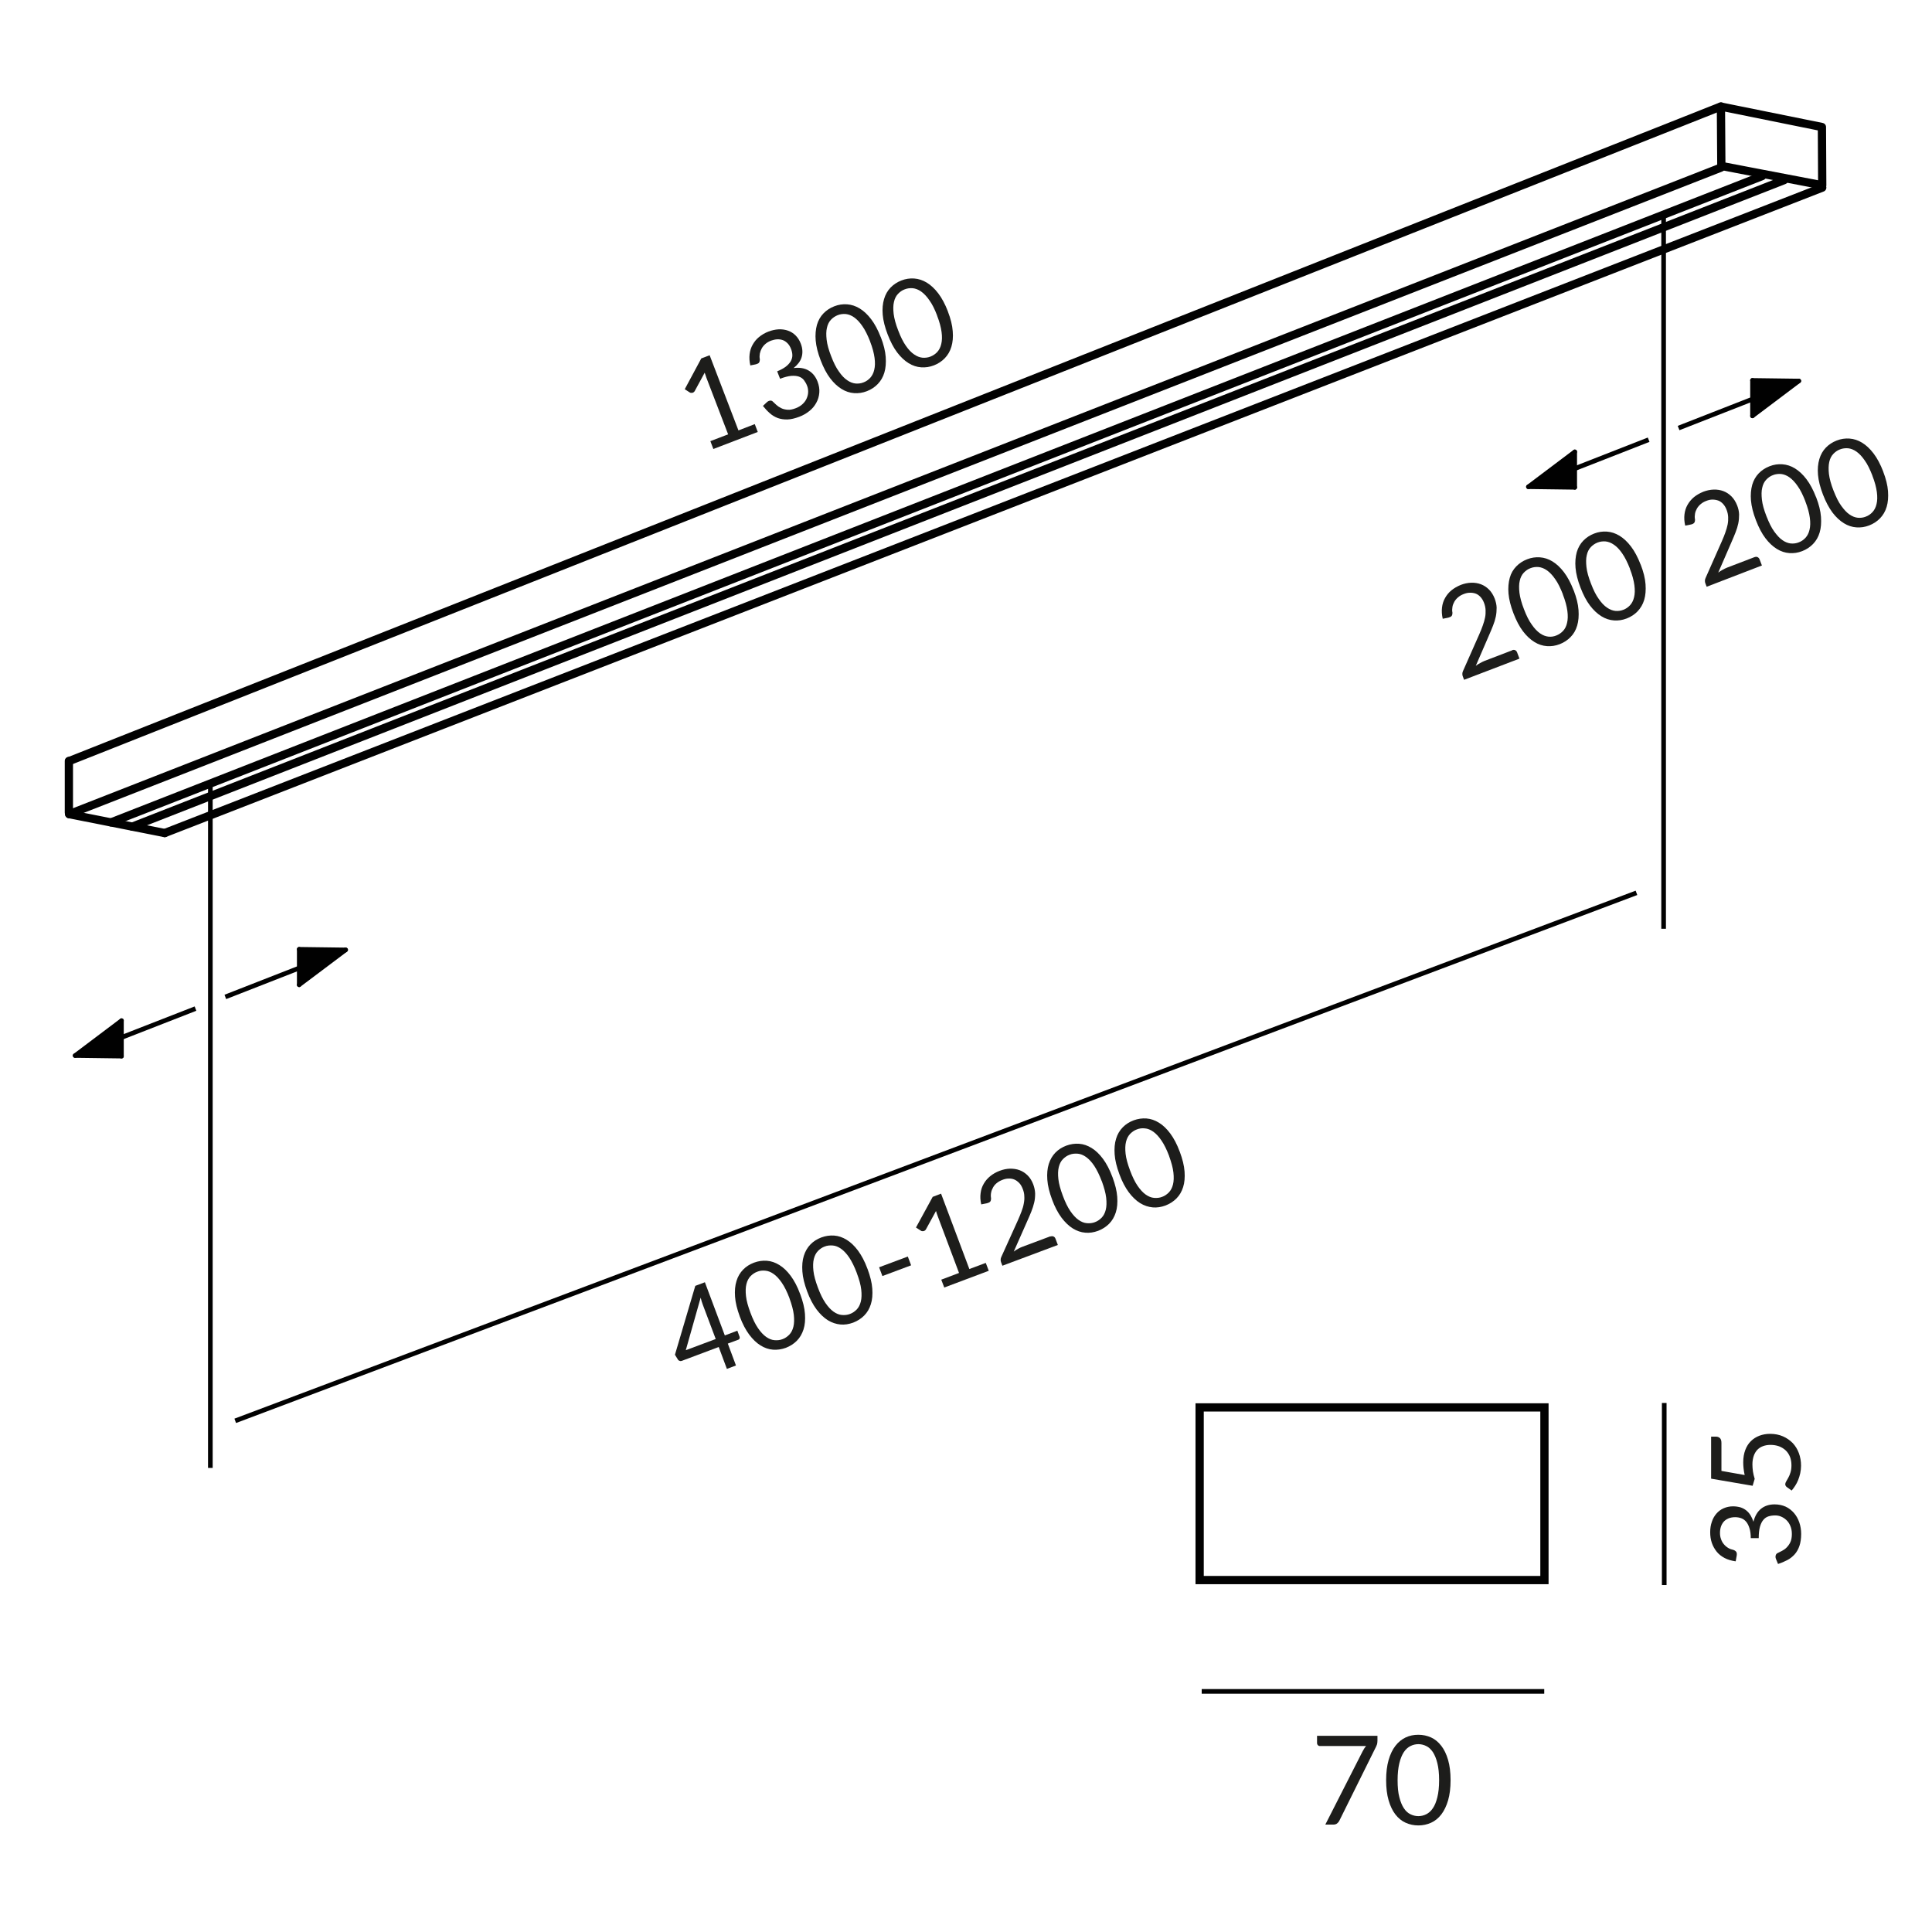 <?xml version="1.0" encoding="UTF-8"?><svg xmlns="http://www.w3.org/2000/svg" viewBox="0 0 187.09 187.09"><defs><style>.cls-1,.cls-2,.cls-3,.cls-4,.cls-5,.cls-6{fill:none;stroke:#010101;}.cls-1,.cls-3,.cls-4{stroke-width:.8px;}.cls-1,.cls-5,.cls-6{stroke-miterlimit:10;}.cls-2{stroke-width:.43px;}.cls-2,.cls-3,.cls-4{stroke-linejoin:round;}.cls-2,.cls-4{stroke-linecap:round;}.cls-7{fill:#010101;fill-rule:evenodd;}.cls-5{stroke-width:.45px;}.cls-8{fill:#1d1d1b;}.cls-6{stroke-width:.71px;}</style></defs><g id="Maße"><path class="cls-8" d="m73.09,41.07l.29.76-4.3,1.65-.29-.76,1.72-.66-2.1-5.47c-.06-.16-.12-.33-.17-.5l-.96,1.77c-.03.06-.07.1-.12.13-.04.03-.09.05-.13.05-.04,0-.09,0-.13,0-.04,0-.08-.02-.11-.04l-.48-.31,1.6-2.98.81-.31,2.79,7.28,1.58-.61Z"/><path class="cls-8" d="m72.66,35.39c-.09-.39-.11-.75-.07-1.09.04-.34.14-.65.3-.93.16-.28.36-.53.62-.74.26-.21.56-.39.9-.52.34-.13.67-.2,1-.22.32-.01.62.03.9.13.28.1.52.25.73.46.21.21.38.47.5.78.1.25.15.49.16.72.01.23-.02.44-.08.63-.06.2-.16.38-.29.55s-.29.33-.48.48c.58-.07,1.06.01,1.45.24s.68.58.87,1.07c.14.37.2.73.17,1.08-.03.35-.12.67-.29.97-.16.3-.38.57-.67.8-.28.23-.61.42-.98.56-.43.16-.81.25-1.15.26-.34.01-.66-.04-.94-.14-.28-.11-.54-.26-.77-.47-.23-.2-.45-.44-.66-.7l.36-.34c.09-.09.2-.15.31-.17.12-.02.22.01.3.1.09.09.2.19.33.31.13.12.28.22.46.31.18.09.38.14.62.16.23.02.5-.03.8-.15.28-.11.51-.25.68-.42.18-.17.31-.36.39-.56.08-.2.13-.4.13-.61,0-.21-.03-.4-.1-.57-.08-.22-.19-.4-.31-.56-.12-.16-.29-.27-.49-.34s-.45-.09-.75-.07c-.3.03-.65.12-1.07.28l-.28-.72c.34-.14.62-.29.83-.45.21-.16.37-.34.48-.52.1-.18.16-.37.16-.57,0-.2-.04-.4-.12-.61-.09-.23-.2-.42-.34-.56-.14-.14-.29-.25-.46-.31-.17-.06-.35-.09-.55-.08s-.39.06-.6.13c-.2.08-.38.18-.53.31-.15.13-.27.27-.36.43-.09.16-.15.33-.19.51-.03.18-.04.36,0,.55,0,.15-.03.26-.08.33s-.16.12-.3.16l-.55.11Z"/><path class="cls-8" d="m85.3,32.66c.27.7.43,1.34.47,1.91s0,1.08-.13,1.51c-.13.44-.35.81-.64,1.11-.29.3-.64.53-1.05.69-.41.16-.82.22-1.24.19-.42-.03-.82-.16-1.21-.4s-.76-.58-1.11-1.04c-.35-.46-.65-1.04-.92-1.74s-.43-1.34-.48-1.91c-.05-.57,0-1.08.12-1.52.13-.44.34-.81.63-1.11.29-.3.64-.53,1.05-.69.41-.16.82-.22,1.24-.19.42.03.82.16,1.22.4.39.24.76.58,1.11,1.04.35.46.66,1.04.93,1.74Zm-1.04.4c-.24-.61-.49-1.11-.75-1.48-.26-.38-.53-.66-.8-.85-.27-.19-.54-.29-.81-.32-.27-.02-.53.01-.78.11s-.46.24-.65.44c-.19.2-.32.46-.39.78-.08.32-.08.71-.03,1.16s.2.99.44,1.6c.23.61.48,1.11.75,1.48.26.38.53.66.8.84.27.19.54.29.81.32.27.02.53-.01.77-.11.25-.09.46-.24.65-.44.18-.2.32-.46.39-.78.08-.32.09-.71.03-1.16-.06-.45-.2-.99-.44-1.6Z"/><path class="cls-8" d="m91.79,30.16c.27.7.43,1.34.47,1.91.05.57,0,1.08-.13,1.51-.13.44-.35.81-.64,1.11-.29.3-.64.53-1.05.69-.41.16-.82.22-1.24.19-.42-.03-.82-.16-1.21-.4s-.76-.58-1.11-1.04c-.35-.46-.65-1.04-.92-1.74-.27-.7-.43-1.34-.48-1.91-.05-.57,0-1.08.13-1.52.13-.44.34-.81.63-1.11.29-.3.64-.53,1.05-.69.41-.16.82-.22,1.24-.19.42.03.82.16,1.22.4.39.24.76.58,1.11,1.04.35.46.66,1.04.93,1.74Zm-1.04.4c-.23-.61-.48-1.11-.75-1.48-.26-.38-.53-.66-.8-.85-.27-.19-.54-.29-.81-.32-.27-.02-.53.01-.78.11-.25.09-.46.24-.65.44s-.32.46-.39.78c-.08.32-.08.71-.03,1.16.06.46.2.99.44,1.6.23.61.48,1.11.74,1.48.26.38.53.66.8.84.27.19.54.29.81.32.27.02.53-.01.78-.11s.46-.24.65-.44c.18-.2.32-.46.39-.78.08-.32.09-.71.03-1.16s-.2-.99-.44-1.6Z"/><path class="cls-8" d="m133.39,168.09v.48c0,.14-.02.25-.04.34-.03.09-.06.16-.09.22l-3.56,7.18c-.05.1-.12.19-.22.27-.09.07-.21.11-.37.11h-.77l3.61-7.09c.05-.1.11-.19.16-.28s.12-.16.18-.24h-4.49c-.07,0-.13-.03-.18-.08-.05-.05-.08-.12-.08-.18v-.73h5.84Z"/><path class="cls-8" d="m140.47,172.39c0,.75-.08,1.4-.24,1.95-.16.55-.38,1-.66,1.37-.28.36-.61.63-.99.8s-.79.26-1.23.26-.85-.09-1.23-.26-.71-.44-.99-.8c-.28-.36-.5-.82-.66-1.37-.16-.55-.24-1.2-.24-1.95s.08-1.4.24-1.96c.16-.55.38-1.01.66-1.37.28-.36.61-.63.99-.81s.79-.26,1.23-.26.85.09,1.23.26.71.45.99.81c.28.36.5.82.66,1.37.16.55.24,1.2.24,1.96Zm-1.11,0c0-.66-.06-1.21-.17-1.65-.11-.45-.26-.8-.44-1.08-.19-.27-.4-.47-.64-.58-.24-.12-.5-.18-.76-.18s-.52.06-.76.18c-.24.12-.46.31-.64.58-.18.27-.33.63-.44,1.08-.11.45-.17,1-.17,1.65s.05,1.21.17,1.65c.11.44.26.8.44,1.07.18.27.4.47.64.58.24.12.5.18.76.18s.52-.06.76-.18c.24-.12.46-.31.64-.58.19-.27.33-.63.44-1.07.11-.44.17-.99.17-1.65Z"/><path class="cls-8" d="m168.04,151.19c-.39-.06-.74-.16-1.04-.32-.3-.16-.56-.36-.76-.61-.2-.25-.36-.53-.47-.85-.11-.32-.16-.66-.16-1.03s.05-.7.16-1.01c.1-.31.25-.57.44-.79.19-.22.42-.4.7-.52.27-.12.57-.19.91-.19.27,0,.52.04.73.1.21.07.4.17.56.3.16.13.3.29.41.47.11.18.2.39.28.62.14-.56.39-.98.74-1.26.35-.28.79-.42,1.31-.42.4,0,.75.08,1.07.22.32.15.58.36.81.62.22.26.39.56.51.91.12.35.18.72.18,1.11,0,.46-.06.85-.17,1.17-.11.32-.27.6-.47.82-.2.22-.44.41-.71.55-.27.14-.57.27-.89.37l-.19-.46c-.05-.12-.07-.24-.04-.35.02-.11.09-.2.2-.25.11-.05.25-.12.4-.2.16-.08.31-.18.45-.32.14-.14.27-.31.37-.52s.15-.48.15-.8c0-.3-.05-.56-.15-.79-.1-.23-.22-.41-.38-.56-.16-.15-.33-.26-.52-.34-.19-.08-.38-.11-.57-.11-.23,0-.44.03-.64.09-.19.06-.36.17-.5.34-.14.16-.25.39-.33.67s-.12.65-.12,1.1h-.77c0-.37-.04-.68-.12-.94-.08-.26-.18-.47-.31-.63s-.29-.28-.47-.35c-.18-.07-.39-.11-.61-.11-.25,0-.46.04-.65.12-.18.08-.34.18-.46.32-.12.14-.21.3-.27.48-.06.19-.09.39-.09.6s.03.42.1.6c.06.19.15.35.27.49.11.14.25.26.41.36s.33.16.52.2c.14.05.23.12.28.2s.06.19.04.34l-.1.56Z"/><path class="cls-8" d="m168.95,142.84c-.1-.45-.14-.86-.14-1.24,0-.45.07-.84.2-1.19.13-.34.31-.63.55-.86.23-.23.51-.4.82-.52.32-.12.66-.18,1.03-.18.46,0,.87.08,1.24.24.37.16.68.38.95.65.26.28.46.6.6.98.14.38.21.78.21,1.22,0,.25-.03.49-.08.73-.05.23-.12.45-.2.65-.08.2-.18.39-.29.56s-.22.32-.34.46l-.46-.33c-.1-.07-.16-.17-.16-.28,0-.08.03-.17.09-.27.06-.1.13-.22.21-.37.08-.14.15-.31.21-.51.06-.19.09-.42.09-.69,0-.3-.05-.57-.14-.81-.1-.24-.23-.45-.41-.62-.18-.17-.39-.3-.64-.4-.25-.09-.53-.14-.83-.14-.27,0-.51.04-.73.12-.22.08-.4.2-.55.35-.15.16-.27.36-.35.59-.08.24-.13.51-.13.83,0,.22.02.44.05.68.04.23.09.47.17.72l-.2.67-4.02-.69v-4.07h.47c.15,0,.28.05.38.14.1.09.15.25.15.48v2.7l2.26.4Z"/><path class="cls-8" d="m146.43,62.96c.11-.04.21-.04.29,0,.09.04.15.11.19.21l.23.61-5.36,2.05-.13-.34c-.03-.07-.04-.15-.04-.24,0-.09.02-.17.06-.26l1.58-3.57c.13-.3.25-.58.34-.85.1-.27.17-.53.22-.77s.06-.49.05-.72-.06-.47-.15-.7c-.09-.24-.21-.43-.35-.58-.14-.15-.3-.26-.47-.32s-.36-.09-.56-.08c-.2,0-.4.05-.6.13-.21.08-.38.18-.53.31-.15.12-.27.27-.36.42-.09.16-.16.33-.19.51s-.04.37,0,.55c0,.15-.02.26-.08.33-.06.07-.16.12-.31.16l-.55.11c-.09-.39-.11-.75-.07-1.09.04-.34.14-.65.3-.93.16-.28.36-.53.62-.74.26-.21.56-.38.9-.52.34-.13.68-.2,1.01-.21.33-.01.65.04.94.15.29.11.55.28.78.51.23.23.41.52.55.87.11.3.18.59.19.88,0,.29-.02.58-.08.87-.06.29-.15.58-.27.88s-.24.6-.38.91l-1.29,2.98c.13-.1.27-.19.42-.27.14-.08.29-.15.43-.21l2.69-1.03Z"/><path class="cls-8" d="m152.39,57.16c.27.7.43,1.34.47,1.91s0,1.08-.13,1.51c-.13.44-.34.81-.64,1.11-.29.3-.64.53-1.05.69-.41.16-.82.22-1.24.19-.42-.03-.82-.16-1.21-.4-.39-.24-.76-.58-1.11-1.04-.35-.46-.65-1.04-.92-1.74-.27-.7-.43-1.34-.48-1.91-.05-.57,0-1.08.12-1.52s.34-.81.63-1.11c.29-.3.64-.53,1.05-.69.41-.16.82-.22,1.24-.19.42.03.83.16,1.22.4.39.24.76.58,1.11,1.04.35.46.66,1.04.93,1.74Zm-1.04.4c-.24-.61-.48-1.11-.75-1.48-.26-.38-.53-.66-.8-.85-.27-.19-.54-.29-.81-.32-.27-.02-.53.01-.78.11-.25.09-.46.24-.65.44-.19.2-.32.46-.39.78-.08.32-.08.71-.03,1.16.06.46.2.99.44,1.6.23.61.48,1.11.75,1.48.26.38.53.66.8.85.27.19.54.29.81.32s.53-.01.77-.11c.25-.1.46-.24.65-.44s.32-.46.39-.78c.08-.32.09-.71.03-1.16-.06-.45-.2-.99-.44-1.6Z"/><path class="cls-8" d="m158.88,54.67c.27.7.43,1.34.47,1.91s0,1.08-.13,1.51c-.13.44-.35.8-.64,1.11-.29.3-.64.53-1.05.69-.41.16-.82.22-1.24.19-.42-.03-.82-.16-1.21-.4s-.76-.58-1.11-1.04c-.35-.46-.65-1.04-.92-1.74s-.43-1.34-.48-1.91c-.05-.57,0-1.08.12-1.52.13-.44.34-.81.63-1.11.29-.3.64-.53,1.05-.69.41-.16.82-.22,1.24-.19.42.03.82.16,1.22.4.39.24.76.58,1.11,1.04.35.46.66,1.04.93,1.74Zm-1.04.4c-.24-.61-.49-1.11-.75-1.48-.26-.38-.53-.66-.8-.84-.27-.19-.54-.29-.81-.32-.27-.02-.53.01-.78.11s-.46.24-.65.44c-.19.2-.32.46-.39.78-.08.32-.08.71-.03,1.16s.2.99.44,1.6c.23.61.48,1.11.75,1.48.26.38.53.66.8.84.27.19.54.29.81.32.27.02.53-.01.77-.11.25-.09.46-.24.65-.44.18-.2.32-.46.39-.78.08-.32.09-.71.03-1.16-.06-.45-.2-.99-.44-1.6Z"/><path class="cls-8" d="m169.91,53.95c.11-.04.21-.04.29,0s.15.11.19.21l.23.6-5.35,2.06-.13-.34c-.03-.07-.04-.15-.04-.24,0-.09.02-.17.06-.26l1.58-3.57c.13-.3.25-.58.34-.85.1-.27.17-.53.22-.77.05-.25.06-.49.05-.72s-.06-.47-.15-.7c-.09-.24-.21-.43-.35-.58s-.3-.26-.47-.32-.36-.09-.56-.09c-.2,0-.4.05-.6.13-.21.08-.38.18-.53.31-.15.12-.27.27-.36.42-.09.16-.16.33-.19.51-.03.18-.04.37,0,.55,0,.15-.02.26-.08.33-.06.07-.16.13-.31.16l-.56.11c-.09-.39-.11-.75-.07-1.09.04-.34.14-.65.3-.93.16-.28.36-.52.62-.74.26-.21.56-.38.9-.52.34-.13.68-.2,1.01-.21.33-.01.65.04.94.15.29.11.55.28.78.51.23.23.41.52.55.87.12.3.18.59.19.88,0,.29-.02.58-.08.87-.06.29-.15.58-.27.88-.12.3-.24.6-.38.91l-1.29,2.97c.13-.1.27-.19.42-.27.14-.08.29-.15.43-.21l2.69-1.03Z"/><path class="cls-8" d="m175.87,48.15c.27.7.43,1.34.47,1.91.04.57,0,1.08-.13,1.51-.13.44-.35.81-.64,1.11s-.64.53-1.05.69c-.41.16-.82.22-1.24.19-.42-.03-.82-.16-1.21-.4s-.76-.58-1.11-1.04c-.35-.46-.65-1.04-.92-1.74-.27-.7-.43-1.34-.48-1.91-.05-.57,0-1.08.12-1.52.13-.44.34-.81.63-1.11.29-.3.64-.53,1.05-.69.41-.16.82-.22,1.24-.19.42.03.83.16,1.22.4.39.24.76.58,1.11,1.04.35.46.66,1.04.93,1.74Zm-1.04.4c-.24-.61-.48-1.11-.75-1.48-.26-.38-.53-.66-.8-.85-.27-.19-.54-.29-.81-.32-.27-.02-.53.01-.78.11-.25.09-.46.24-.65.44-.19.2-.32.46-.39.78-.08.32-.08.71-.03,1.16s.2.99.44,1.6c.24.61.48,1.11.75,1.48s.53.66.8.84c.27.19.54.29.81.32.27.02.53-.01.77-.11.25-.09.46-.24.65-.44.18-.2.32-.46.39-.78.08-.32.09-.71.03-1.16s-.2-.99-.44-1.6Z"/><path class="cls-8" d="m182.36,45.66c.27.7.43,1.34.47,1.91.04.57,0,1.08-.13,1.51-.13.44-.35.81-.64,1.11-.29.3-.64.53-1.05.69-.41.16-.82.22-1.24.19-.42-.03-.82-.16-1.21-.4s-.76-.58-1.11-1.04c-.34-.46-.65-1.04-.92-1.74-.27-.7-.43-1.34-.48-1.91-.05-.57,0-1.08.13-1.52s.34-.81.63-1.11c.29-.3.64-.53,1.05-.69.41-.16.82-.22,1.24-.19.42.03.83.16,1.22.4s.76.58,1.11,1.04c.35.46.66,1.04.93,1.74Zm-1.04.4c-.24-.61-.48-1.11-.75-1.48-.26-.38-.53-.66-.8-.85-.27-.19-.54-.29-.81-.32-.27-.02-.53.01-.78.11-.25.09-.46.24-.65.44s-.32.46-.39.78c-.07.32-.08.71-.03,1.16.06.46.2.99.44,1.6.24.61.48,1.11.75,1.48s.53.66.8.84c.27.19.54.29.81.32.27.02.53-.01.77-.11.25-.09.46-.24.65-.44.18-.2.32-.46.39-.78.08-.32.09-.71.03-1.16s-.2-.99-.44-1.6Z"/><path class="cls-8" d="m71.41,128.88l.21.57c.02.06.02.12,0,.17-.02.05-.07.1-.14.12l-1,.37.79,2.12-.88.33-.79-2.12-3.57,1.34c-.08.03-.15.03-.22,0-.07-.02-.13-.06-.16-.12l-.29-.47,1.97-6.67.93-.35,1.93,5.15,1.22-.46Zm-2.1.79l-1.25-3.32c-.04-.1-.07-.21-.11-.32-.04-.12-.07-.24-.1-.37l-1.44,5.09,2.89-1.08Z"/><path class="cls-8" d="m77.49,125.32c.26.7.42,1.34.46,1.91.04.57,0,1.08-.14,1.51s-.35.8-.65,1.1c-.3.3-.65.52-1.06.68-.41.15-.83.21-1.24.18-.42-.03-.82-.17-1.21-.41s-.75-.59-1.1-1.05c-.34-.46-.65-1.04-.91-1.75s-.42-1.34-.46-1.92c-.04-.57,0-1.08.14-1.52.13-.44.35-.8.64-1.1.29-.3.64-.52,1.06-.68.41-.15.82-.21,1.24-.18.42.03.82.17,1.21.41.39.24.76.59,1.1,1.05.34.46.65,1.04.91,1.75Zm-1.04.39c-.23-.61-.48-1.11-.74-1.49-.26-.38-.52-.66-.79-.85-.27-.19-.54-.3-.81-.32-.27-.03-.53,0-.78.1-.25.09-.46.24-.65.43-.19.2-.32.45-.4.77-.08.32-.09.71-.04,1.16.05.46.2.99.43,1.61s.47,1.11.73,1.49c.26.38.52.66.79.85.27.19.54.3.81.32.27.02.53,0,.78-.1.25-.09.46-.24.65-.43.19-.2.32-.45.4-.77s.09-.71.04-1.16c-.05-.45-.2-.99-.42-1.6Z"/><path class="cls-8" d="m84.01,122.88c.26.7.42,1.34.46,1.91.04.57,0,1.08-.14,1.51-.14.44-.35.8-.65,1.1-.3.3-.65.52-1.06.68-.41.15-.83.22-1.24.18s-.82-.17-1.21-.41c-.39-.24-.75-.59-1.1-1.05-.34-.46-.65-1.04-.91-1.75-.26-.7-.42-1.34-.46-1.92-.04-.57,0-1.08.14-1.52.14-.44.35-.8.64-1.1.29-.3.64-.52,1.06-.68.41-.15.82-.21,1.24-.18.42.03.82.17,1.21.41.39.24.76.59,1.1,1.05.34.46.65,1.04.91,1.75Zm-1.04.39c-.23-.61-.48-1.11-.73-1.49-.26-.38-.52-.66-.79-.85-.27-.19-.54-.3-.81-.32-.27-.02-.53,0-.78.1-.25.09-.46.24-.65.43-.19.2-.32.45-.4.77-.08.32-.09.71-.04,1.16.05.46.2.99.43,1.61s.47,1.11.73,1.49.52.66.79.85c.27.19.54.3.81.32.27.02.53,0,.78-.1.25-.09.46-.24.65-.43.19-.2.32-.45.4-.77.08-.32.09-.71.04-1.16-.05-.45-.2-.99-.43-1.6Z"/><path class="cls-8" d="m85.13,122.72l2.78-1.04.32.85-2.78,1.04-.32-.85Z"/><path class="cls-8" d="m95.46,122.3l.29.76-4.31,1.62-.29-.76,1.72-.65-2.06-5.49c-.06-.16-.12-.33-.17-.51l-.97,1.77c-.03.06-.07.1-.12.13-.04.03-.09.04-.13.05s-.09,0-.13,0-.08-.02-.11-.04l-.48-.31,1.62-2.97.81-.31,2.74,7.3,1.58-.59Z"/><path class="cls-8" d="m101.73,119.74c.11-.04.21-.04.29,0,.09.04.15.11.19.21l.23.61-5.37,2.01-.13-.34c-.03-.07-.04-.15-.04-.24,0-.09.02-.17.06-.26l1.61-3.56c.13-.3.25-.58.35-.85.1-.27.18-.52.22-.77.05-.25.07-.49.05-.72,0-.23-.06-.47-.15-.7s-.2-.43-.35-.58-.3-.26-.47-.33c-.17-.07-.36-.1-.56-.09-.2,0-.4.05-.6.13-.21.08-.38.18-.53.3-.15.12-.27.26-.36.42-.09.16-.16.33-.19.5-.04.18-.04.37-.01.55,0,.15-.02.26-.08.33-.06.07-.16.12-.31.16l-.56.11c-.09-.39-.11-.75-.06-1.09.04-.34.15-.65.31-.92.16-.28.37-.52.63-.73s.56-.38.9-.51c.34-.13.68-.2,1.01-.21.33,0,.64.04.93.15.29.11.55.28.78.51.23.23.41.52.54.87.11.3.17.59.18.88,0,.29-.02.58-.09.87s-.16.58-.28.88c-.12.3-.25.6-.39.91l-1.31,2.96c.13-.1.27-.19.42-.27.14-.08.29-.15.43-.2l2.7-1.01Z"/><path class="cls-8" d="m107.73,113.99c.26.7.42,1.34.46,1.91.04.57,0,1.08-.14,1.51s-.35.8-.65,1.1c-.3.3-.65.52-1.06.68-.41.15-.83.22-1.24.18-.42-.03-.82-.17-1.21-.41-.39-.24-.75-.59-1.1-1.05-.34-.46-.65-1.04-.91-1.75-.26-.7-.42-1.34-.46-1.92-.04-.57,0-1.08.14-1.52.14-.44.35-.8.64-1.1.29-.3.64-.52,1.06-.68.41-.15.82-.21,1.24-.18.42.03.82.17,1.21.41.39.24.76.59,1.1,1.05.34.46.65,1.04.91,1.75Zm-1.04.39c-.23-.61-.48-1.11-.73-1.49-.26-.38-.52-.66-.79-.85-.27-.19-.54-.3-.81-.32-.27-.02-.53,0-.78.1-.25.09-.46.24-.65.43s-.32.45-.4.77c-.08.32-.09.71-.04,1.16.05.46.2.99.43,1.61s.47,1.11.73,1.49c.26.38.52.66.79.85.27.19.54.3.81.32.27.02.53,0,.78-.1.25-.09.46-.24.65-.43.19-.2.32-.45.4-.77.08-.32.09-.71.04-1.16s-.2-.99-.42-1.6Z"/><path class="cls-8" d="m114.25,111.54c.26.7.42,1.34.46,1.91.04.57,0,1.08-.14,1.51-.14.44-.35.8-.65,1.1-.3.3-.65.52-1.06.68-.41.15-.83.22-1.24.18s-.82-.17-1.21-.41c-.39-.24-.75-.59-1.1-1.05-.34-.46-.65-1.04-.91-1.75s-.42-1.34-.46-1.92c-.04-.57,0-1.08.14-1.52.13-.44.35-.8.64-1.1s.64-.52,1.06-.68c.41-.15.82-.21,1.24-.18.42.03.82.17,1.21.41.39.24.76.59,1.1,1.05.34.46.65,1.04.91,1.75Zm-1.04.39c-.23-.61-.48-1.11-.74-1.49-.26-.38-.52-.66-.79-.85-.27-.19-.54-.3-.81-.32-.27-.03-.53,0-.78.1-.25.09-.46.24-.65.43-.19.2-.32.45-.4.77-.08.32-.09.71-.04,1.16.05.46.2.99.43,1.61s.47,1.11.73,1.49c.26.38.52.66.79.85.27.19.54.3.81.32s.53,0,.78-.1c.25-.09.46-.24.65-.43.19-.2.32-.45.4-.77.08-.32.09-.71.04-1.16-.05-.45-.2-.99-.42-1.6Z"/><line class="cls-5" x1="148" y1="47.14" x2="159.65" y2="42.58"/><line class="cls-5" x1="162.55" y1="41.45" x2="174.2" y2="36.89"/><line class="cls-5" x1="7.27" y1="102.22" x2="18.93" y2="97.67"/><line class="cls-5" x1="21.82" y1="96.54" x2="33.48" y2="91.98"/><line class="cls-5" x1="161.16" y1="153.49" x2="161.16" y2="135.86"/><line class="cls-5" x1="116.37" y1="163.79" x2="149.54" y2="163.79"/><line class="cls-5" x1="20.37" y1="142.15" x2="20.37" y2="75.87"/><line class="cls-5" x1="161.1" y1="89.94" x2="161.1" y2="20.79"/><line class="cls-2" x1="169.7" y1="36.83" x2="169.7" y2="40.28"/><line class="cls-2" x1="152.5" y1="47.2" x2="152.5" y2="43.75"/><line class="cls-2" x1="28.97" y1="91.92" x2="28.97" y2="95.37"/><line class="cls-2" x1="11.77" y1="102.28" x2="11.77" y2="98.83"/><line class="cls-2" x1="169.7" y1="36.83" x2="174.2" y2="36.89"/><line class="cls-2" x1="152.5" y1="47.2" x2="148" y2="47.14"/><line class="cls-2" x1="28.97" y1="91.92" x2="33.48" y2="91.98"/><line class="cls-2" x1="11.77" y1="102.28" x2="7.27" y2="102.22"/><line class="cls-2" x1="169.7" y1="40.28" x2="174.2" y2="36.89"/><line class="cls-2" x1="152.5" y1="43.75" x2="148" y2="47.14"/><line class="cls-2" x1="28.97" y1="95.37" x2="33.48" y2="91.98"/><line class="cls-2" x1="11.77" y1="98.83" x2="7.27" y2="102.22"/><line class="cls-5" x1="22.78" y1="137.59" x2="158.47" y2="86.46"/><polygon class="cls-7" points="169.7 36.83 169.7 40.28 174.21 36.89 169.7 36.83"/><polygon class="cls-7" points="152.5 47.2 152.5 43.75 148 47.14 152.5 47.2"/><polyline class="cls-7" points="28.97 95.37 33.48 91.98 28.97 91.92 28.97 95.37"/><polyline class="cls-7" points="11.77 98.83 7.27 102.22 11.77 102.28 11.77 98.83"/><line class="cls-6" x1="20.37" y1="142.15" x2="20.37" y2="142.15"/></g><g id="Leuchte"><line class="cls-4" x1="6.67" y1="73.69" x2="6.67" y2="78.69"/><line class="cls-4" x1="6.7" y1="78.84" x2="15.95" y2="80.67"/><line class="cls-4" x1="6.7" y1="73.7" x2="166.65" y2="10.31"/><line class="cls-4" x1="166.65" y1="16.23" x2="6.7" y2="78.84"/><line class="cls-4" x1="176.46" y1="18.17" x2="15.95" y2="80.67"/><line class="cls-4" x1="170.64" y1="17.05" x2="10.75" y2="79.64"/><line class="cls-4" x1="172.77" y1="17.44" x2="12.81" y2="80.05"/><polygon class="cls-3" points="166.65 10.32 176.43 12.3 176.46 17.94 166.69 16.07 166.65 10.32"/><rect class="cls-1" x="116.17" y="136.29" width="33.39" height="16.72"/></g></svg>